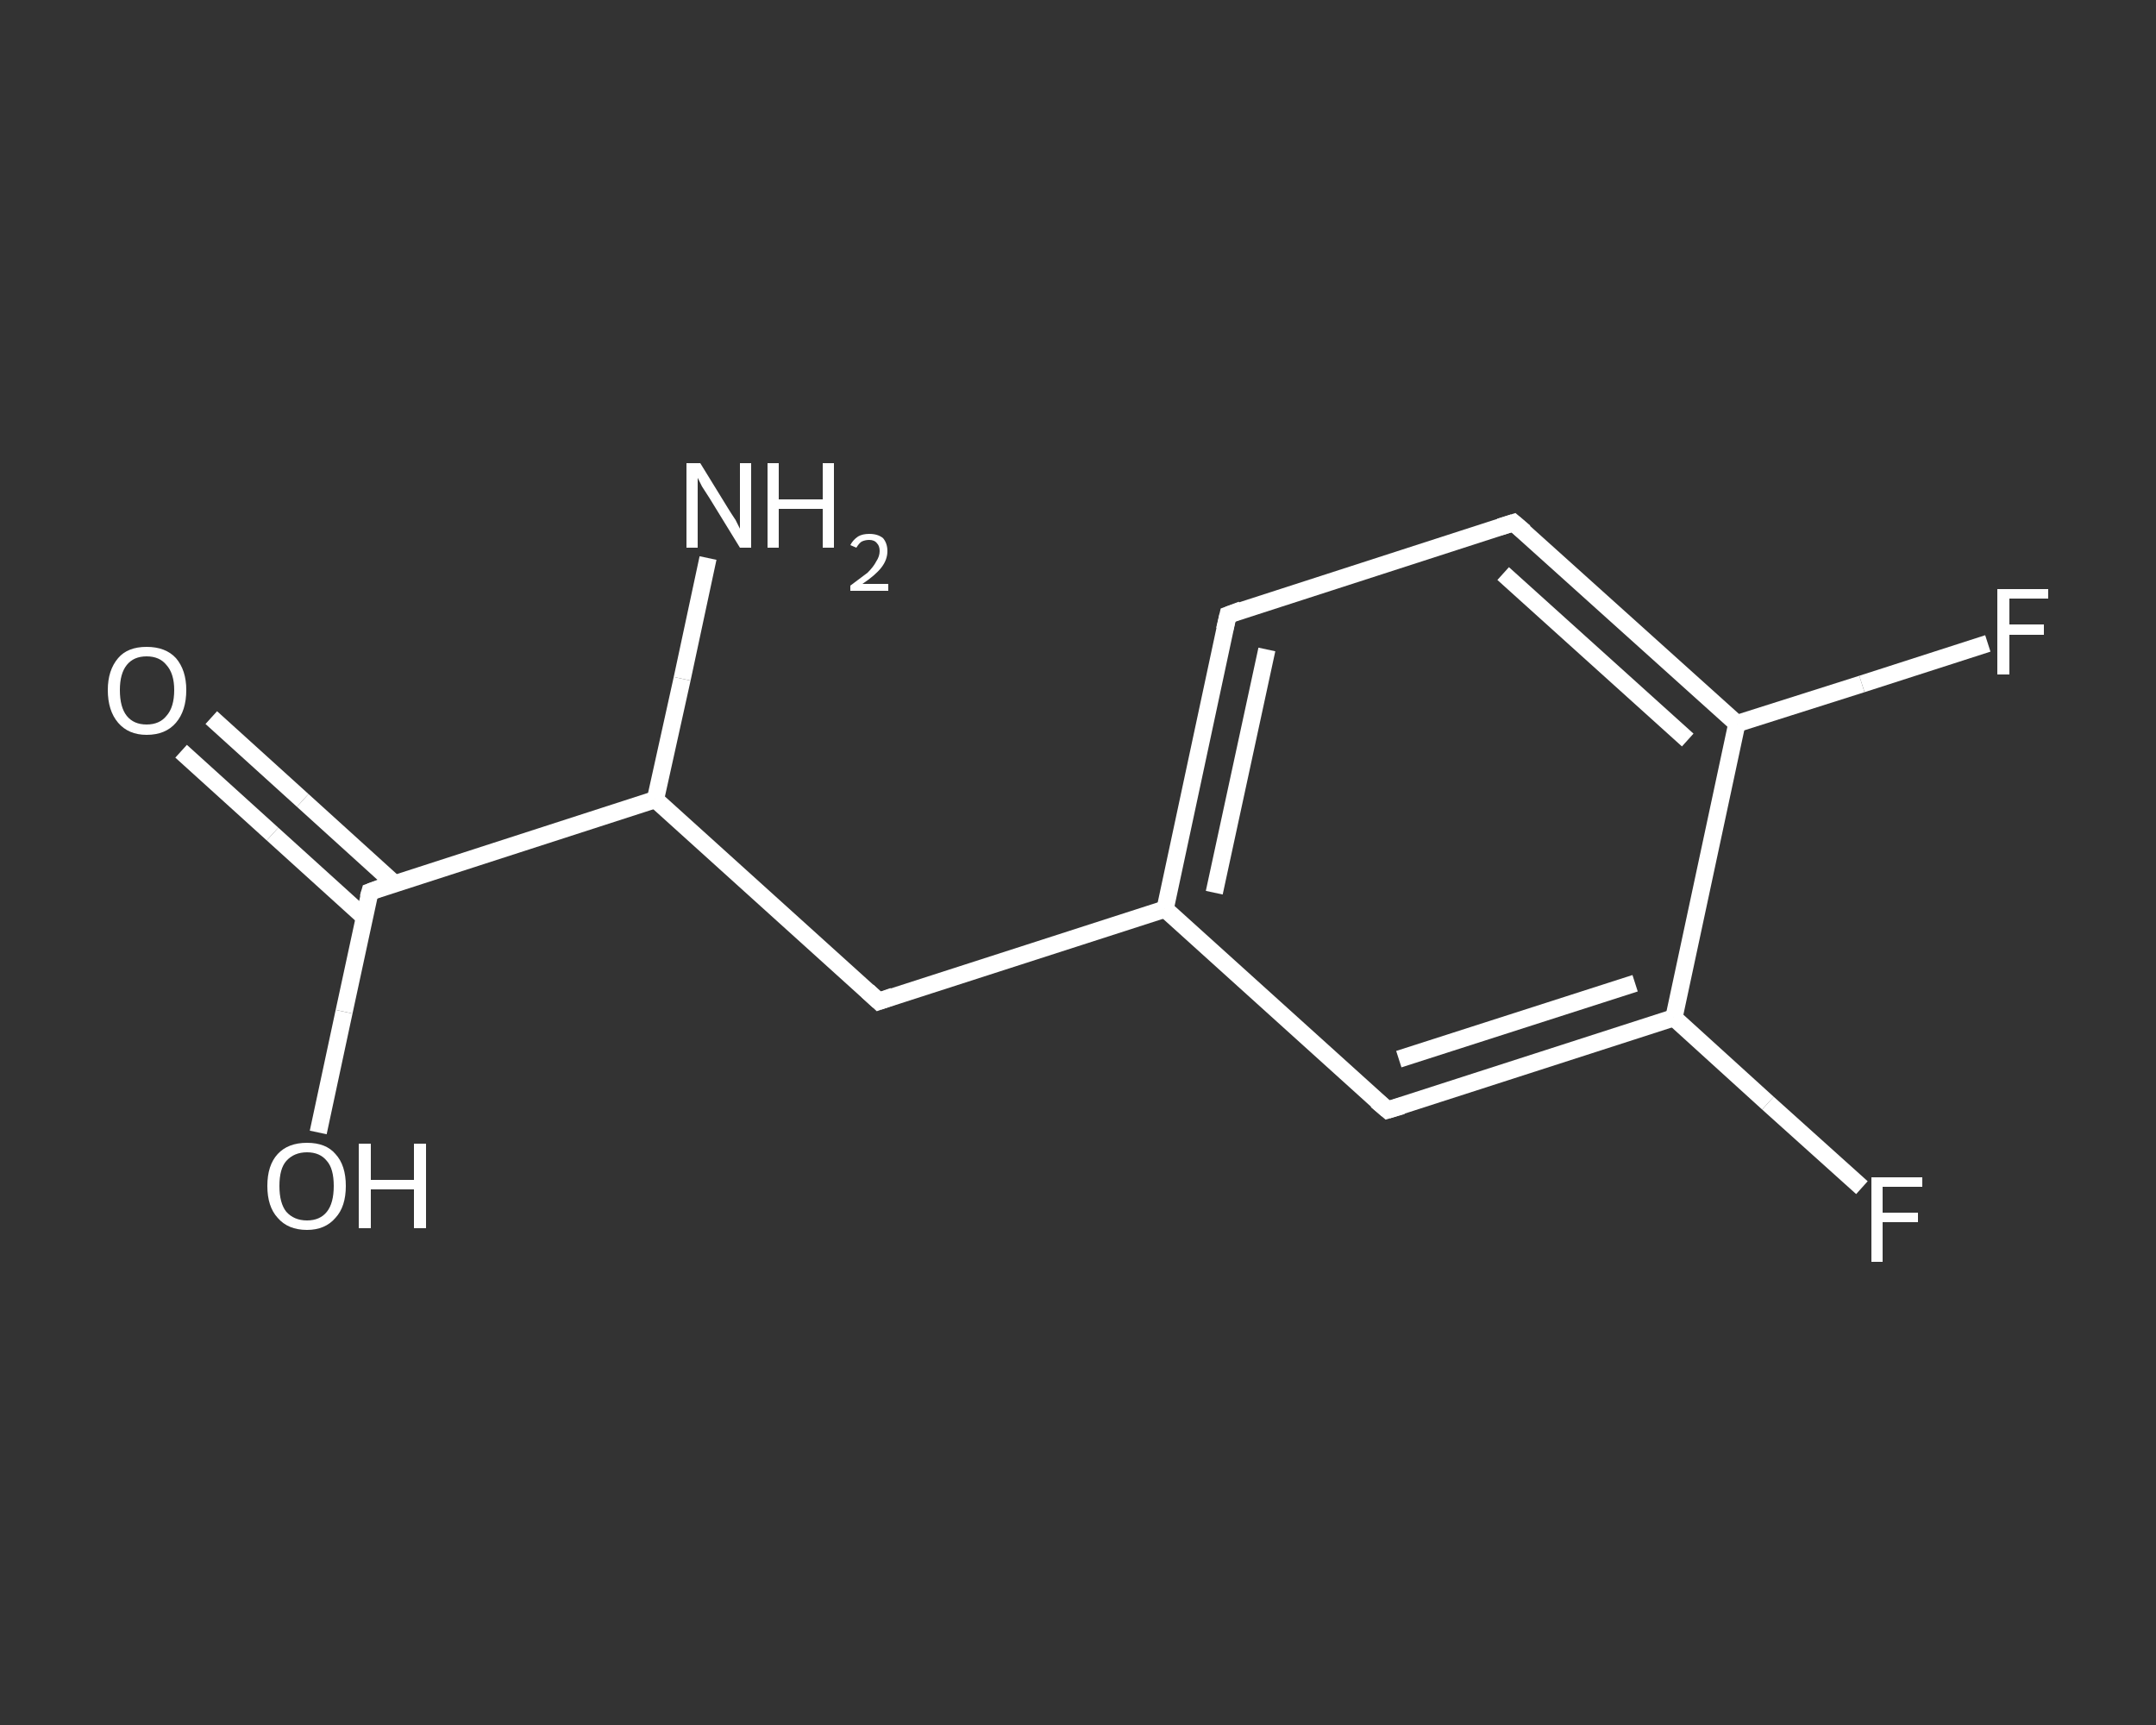<?xml version='1.0' encoding='iso-8859-1'?>
<svg version='1.1' baseProfile='full'
              xmlns='http://www.w3.org/2000/svg'
                      xmlns:rdkit='http://www.rdkit.org/xml'
                      xmlns:xlink='http://www.w3.org/1999/xlink'
                  xml:space='preserve'
width='250px' height='200px' viewBox='0 0 250 200'>
<rect x="0" y="0" width="250" height="200" fill="#333333" stroke="none"/>
<!-- END OF HEADER -->
<rect style='opacity:1.0;fill:transparent;stroke:none' width='250.0' height='200.0' x='0.0' y='0.0'> </rect>
<path class='bond-0 atom-0 atom-1' d='M 82.1,64.7 L 79.1,78.7' style='fill:none;fill-rule:evenodd;stroke:#FFFFFF;stroke-width:2.0px;stroke-linecap:butt;stroke-linejoin:miter;stroke-opacity:1' />
<path class='bond-0 atom-0 atom-1' d='M 79.1,78.7 L 76.0,92.7' style='fill:none;fill-rule:evenodd;stroke:#FFFFFF;stroke-width:2.0px;stroke-linecap:butt;stroke-linejoin:miter;stroke-opacity:1' />
<path class='bond-1 atom-1 atom-2' d='M 76.0,92.7 L 101.9,116.1' style='fill:none;fill-rule:evenodd;stroke:#FFFFFF;stroke-width:2.0px;stroke-linecap:butt;stroke-linejoin:miter;stroke-opacity:1' />
<path class='bond-2 atom-2 atom-3' d='M 101.9,116.1 L 135.1,105.4' style='fill:none;fill-rule:evenodd;stroke:#FFFFFF;stroke-width:2.0px;stroke-linecap:butt;stroke-linejoin:miter;stroke-opacity:1' />
<path class='bond-3 atom-3 atom-4' d='M 135.1,105.4 L 142.4,71.3' style='fill:none;fill-rule:evenodd;stroke:#FFFFFF;stroke-width:2.0px;stroke-linecap:butt;stroke-linejoin:miter;stroke-opacity:1' />
<path class='bond-3 atom-3 atom-4' d='M 140.8,103.5 L 146.9,75.3' style='fill:none;fill-rule:evenodd;stroke:#FFFFFF;stroke-width:2.0px;stroke-linecap:butt;stroke-linejoin:miter;stroke-opacity:1' />
<path class='bond-4 atom-4 atom-5' d='M 142.4,71.3 L 175.5,60.6' style='fill:none;fill-rule:evenodd;stroke:#FFFFFF;stroke-width:2.0px;stroke-linecap:butt;stroke-linejoin:miter;stroke-opacity:1' />
<path class='bond-5 atom-5 atom-6' d='M 175.5,60.6 L 201.4,83.9' style='fill:none;fill-rule:evenodd;stroke:#FFFFFF;stroke-width:2.0px;stroke-linecap:butt;stroke-linejoin:miter;stroke-opacity:1' />
<path class='bond-5 atom-5 atom-6' d='M 174.3,66.5 L 195.7,85.8' style='fill:none;fill-rule:evenodd;stroke:#FFFFFF;stroke-width:2.0px;stroke-linecap:butt;stroke-linejoin:miter;stroke-opacity:1' />
<path class='bond-6 atom-6 atom-7' d='M 201.4,83.9 L 215.9,79.3' style='fill:none;fill-rule:evenodd;stroke:#FFFFFF;stroke-width:2.0px;stroke-linecap:butt;stroke-linejoin:miter;stroke-opacity:1' />
<path class='bond-6 atom-6 atom-7' d='M 215.9,79.3 L 230.5,74.6' style='fill:none;fill-rule:evenodd;stroke:#FFFFFF;stroke-width:2.0px;stroke-linecap:butt;stroke-linejoin:miter;stroke-opacity:1' />
<path class='bond-7 atom-6 atom-8' d='M 201.4,83.9 L 194.1,118.0' style='fill:none;fill-rule:evenodd;stroke:#FFFFFF;stroke-width:2.0px;stroke-linecap:butt;stroke-linejoin:miter;stroke-opacity:1' />
<path class='bond-8 atom-8 atom-9' d='M 194.1,118.0 L 205.0,127.9' style='fill:none;fill-rule:evenodd;stroke:#FFFFFF;stroke-width:2.0px;stroke-linecap:butt;stroke-linejoin:miter;stroke-opacity:1' />
<path class='bond-8 atom-8 atom-9' d='M 205.0,127.9 L 215.9,137.7' style='fill:none;fill-rule:evenodd;stroke:#FFFFFF;stroke-width:2.0px;stroke-linecap:butt;stroke-linejoin:miter;stroke-opacity:1' />
<path class='bond-9 atom-8 atom-10' d='M 194.1,118.0 L 160.9,128.7' style='fill:none;fill-rule:evenodd;stroke:#FFFFFF;stroke-width:2.0px;stroke-linecap:butt;stroke-linejoin:miter;stroke-opacity:1' />
<path class='bond-9 atom-8 atom-10' d='M 189.6,114.0 L 162.2,122.8' style='fill:none;fill-rule:evenodd;stroke:#FFFFFF;stroke-width:2.0px;stroke-linecap:butt;stroke-linejoin:miter;stroke-opacity:1' />
<path class='bond-10 atom-1 atom-11' d='M 76.0,92.7 L 42.9,103.4' style='fill:none;fill-rule:evenodd;stroke:#FFFFFF;stroke-width:2.0px;stroke-linecap:butt;stroke-linejoin:miter;stroke-opacity:1' />
<path class='bond-11 atom-11 atom-12' d='M 45.8,102.5 L 35.1,92.8' style='fill:none;fill-rule:evenodd;stroke:#FFFFFF;stroke-width:2.0px;stroke-linecap:butt;stroke-linejoin:miter;stroke-opacity:1' />
<path class='bond-11 atom-11 atom-12' d='M 35.1,92.8 L 24.5,83.2' style='fill:none;fill-rule:evenodd;stroke:#FFFFFF;stroke-width:2.0px;stroke-linecap:butt;stroke-linejoin:miter;stroke-opacity:1' />
<path class='bond-11 atom-11 atom-12' d='M 42.2,106.3 L 31.6,96.7' style='fill:none;fill-rule:evenodd;stroke:#FFFFFF;stroke-width:2.0px;stroke-linecap:butt;stroke-linejoin:miter;stroke-opacity:1' />
<path class='bond-11 atom-11 atom-12' d='M 31.6,96.7 L 21.0,87.1' style='fill:none;fill-rule:evenodd;stroke:#FFFFFF;stroke-width:2.0px;stroke-linecap:butt;stroke-linejoin:miter;stroke-opacity:1' />
<path class='bond-12 atom-11 atom-13' d='M 42.9,103.4 L 39.9,117.3' style='fill:none;fill-rule:evenodd;stroke:#FFFFFF;stroke-width:2.0px;stroke-linecap:butt;stroke-linejoin:miter;stroke-opacity:1' />
<path class='bond-12 atom-11 atom-13' d='M 39.9,117.3 L 36.9,131.3' style='fill:none;fill-rule:evenodd;stroke:#FFFFFF;stroke-width:2.0px;stroke-linecap:butt;stroke-linejoin:miter;stroke-opacity:1' />
<path class='bond-13 atom-10 atom-3' d='M 160.9,128.7 L 135.1,105.4' style='fill:none;fill-rule:evenodd;stroke:#FFFFFF;stroke-width:2.0px;stroke-linecap:butt;stroke-linejoin:miter;stroke-opacity:1' />
<path d='M 100.6,114.9 L 101.9,116.1 L 103.6,115.5' style='fill:none;stroke:#FFFFFF;stroke-width:2.0px;stroke-linecap:butt;stroke-linejoin:miter;stroke-opacity:1;' />
<path d='M 142.0,73.0 L 142.4,71.3 L 144.0,70.7' style='fill:none;stroke:#FFFFFF;stroke-width:2.0px;stroke-linecap:butt;stroke-linejoin:miter;stroke-opacity:1;' />
<path d='M 173.9,61.1 L 175.5,60.6 L 176.8,61.7' style='fill:none;stroke:#FFFFFF;stroke-width:2.0px;stroke-linecap:butt;stroke-linejoin:miter;stroke-opacity:1;' />
<path d='M 162.6,128.2 L 160.9,128.7 L 159.6,127.6' style='fill:none;stroke:#FFFFFF;stroke-width:2.0px;stroke-linecap:butt;stroke-linejoin:miter;stroke-opacity:1;' />
<path d='M 44.5,102.8 L 42.9,103.4 L 42.7,104.1' style='fill:none;stroke:#FFFFFF;stroke-width:2.0px;stroke-linecap:butt;stroke-linejoin:miter;stroke-opacity:1;' />
<path class='atom-0' d='M 81.2 53.7
L 84.4 58.9
Q 84.7 59.4, 85.3 60.3
Q 85.8 61.3, 85.8 61.3
L 85.8 53.7
L 87.1 53.7
L 87.1 63.5
L 85.8 63.5
L 82.3 57.8
Q 81.9 57.2, 81.4 56.4
Q 81.0 55.6, 80.9 55.4
L 80.9 63.5
L 79.6 63.5
L 79.6 53.7
L 81.2 53.7
' fill='#FFFFFF'/>
<path class='atom-0' d='M 89.0 53.7
L 90.3 53.7
L 90.3 57.9
L 95.4 57.9
L 95.4 53.7
L 96.7 53.7
L 96.7 63.5
L 95.4 63.5
L 95.4 59.0
L 90.3 59.0
L 90.3 63.5
L 89.0 63.5
L 89.0 53.7
' fill='#FFFFFF'/>
<path class='atom-0' d='M 98.6 63.2
Q 98.9 62.6, 99.5 62.2
Q 100.0 61.9, 100.8 61.9
Q 101.8 61.9, 102.4 62.4
Q 102.9 63.0, 102.9 63.9
Q 102.9 64.9, 102.2 65.8
Q 101.5 66.7, 100.0 67.7
L 103.0 67.7
L 103.0 68.5
L 98.6 68.5
L 98.6 67.9
Q 99.8 67.0, 100.6 66.4
Q 101.3 65.7, 101.6 65.1
Q 102.0 64.5, 102.0 63.9
Q 102.0 63.3, 101.7 63.0
Q 101.4 62.6, 100.8 62.6
Q 100.3 62.6, 99.9 62.8
Q 99.6 63.0, 99.3 63.5
L 98.6 63.2
' fill='#FFFFFF'/>
<path class='atom-7' d='M 231.6 68.3
L 237.5 68.3
L 237.5 69.4
L 233.0 69.4
L 233.0 72.4
L 237.0 72.4
L 237.0 73.6
L 233.0 73.6
L 233.0 78.2
L 231.6 78.2
L 231.6 68.3
' fill='#FFFFFF'/>
<path class='atom-9' d='M 217.0 136.5
L 222.9 136.5
L 222.9 137.6
L 218.3 137.6
L 218.3 140.6
L 222.4 140.6
L 222.4 141.7
L 218.3 141.7
L 218.3 146.3
L 217.0 146.3
L 217.0 136.5
' fill='#FFFFFF'/>
<path class='atom-12' d='M 12.5 80.0
Q 12.5 77.7, 13.7 76.3
Q 14.8 75.0, 17.0 75.0
Q 19.2 75.0, 20.4 76.3
Q 21.6 77.7, 21.6 80.0
Q 21.6 82.4, 20.4 83.8
Q 19.2 85.2, 17.0 85.2
Q 14.9 85.2, 13.7 83.8
Q 12.5 82.4, 12.5 80.0
M 17.0 84.0
Q 18.5 84.0, 19.3 83.0
Q 20.2 82.0, 20.2 80.0
Q 20.2 78.1, 19.3 77.1
Q 18.5 76.1, 17.0 76.1
Q 15.5 76.1, 14.7 77.1
Q 13.9 78.1, 13.9 80.0
Q 13.9 82.0, 14.7 83.0
Q 15.5 84.0, 17.0 84.0
' fill='#FFFFFF'/>
<path class='atom-13' d='M 31.0 137.5
Q 31.0 135.1, 32.2 133.8
Q 33.4 132.5, 35.6 132.5
Q 37.8 132.5, 38.9 133.8
Q 40.1 135.1, 40.1 137.5
Q 40.1 139.9, 38.9 141.2
Q 37.7 142.6, 35.6 142.6
Q 33.4 142.6, 32.2 141.2
Q 31.0 139.9, 31.0 137.5
M 35.6 141.5
Q 37.1 141.5, 37.9 140.5
Q 38.7 139.5, 38.7 137.5
Q 38.7 135.5, 37.9 134.6
Q 37.1 133.6, 35.6 133.6
Q 34.1 133.6, 33.2 134.6
Q 32.4 135.5, 32.4 137.5
Q 32.4 139.5, 33.2 140.5
Q 34.1 141.5, 35.6 141.5
' fill='#FFFFFF'/>
<path class='atom-13' d='M 41.6 132.6
L 43.0 132.6
L 43.0 136.8
L 48.0 136.8
L 48.0 132.6
L 49.4 132.6
L 49.4 142.4
L 48.0 142.4
L 48.0 137.9
L 43.0 137.9
L 43.0 142.4
L 41.6 142.4
L 41.6 132.6
' fill='#FFFFFF'/>
</svg>
